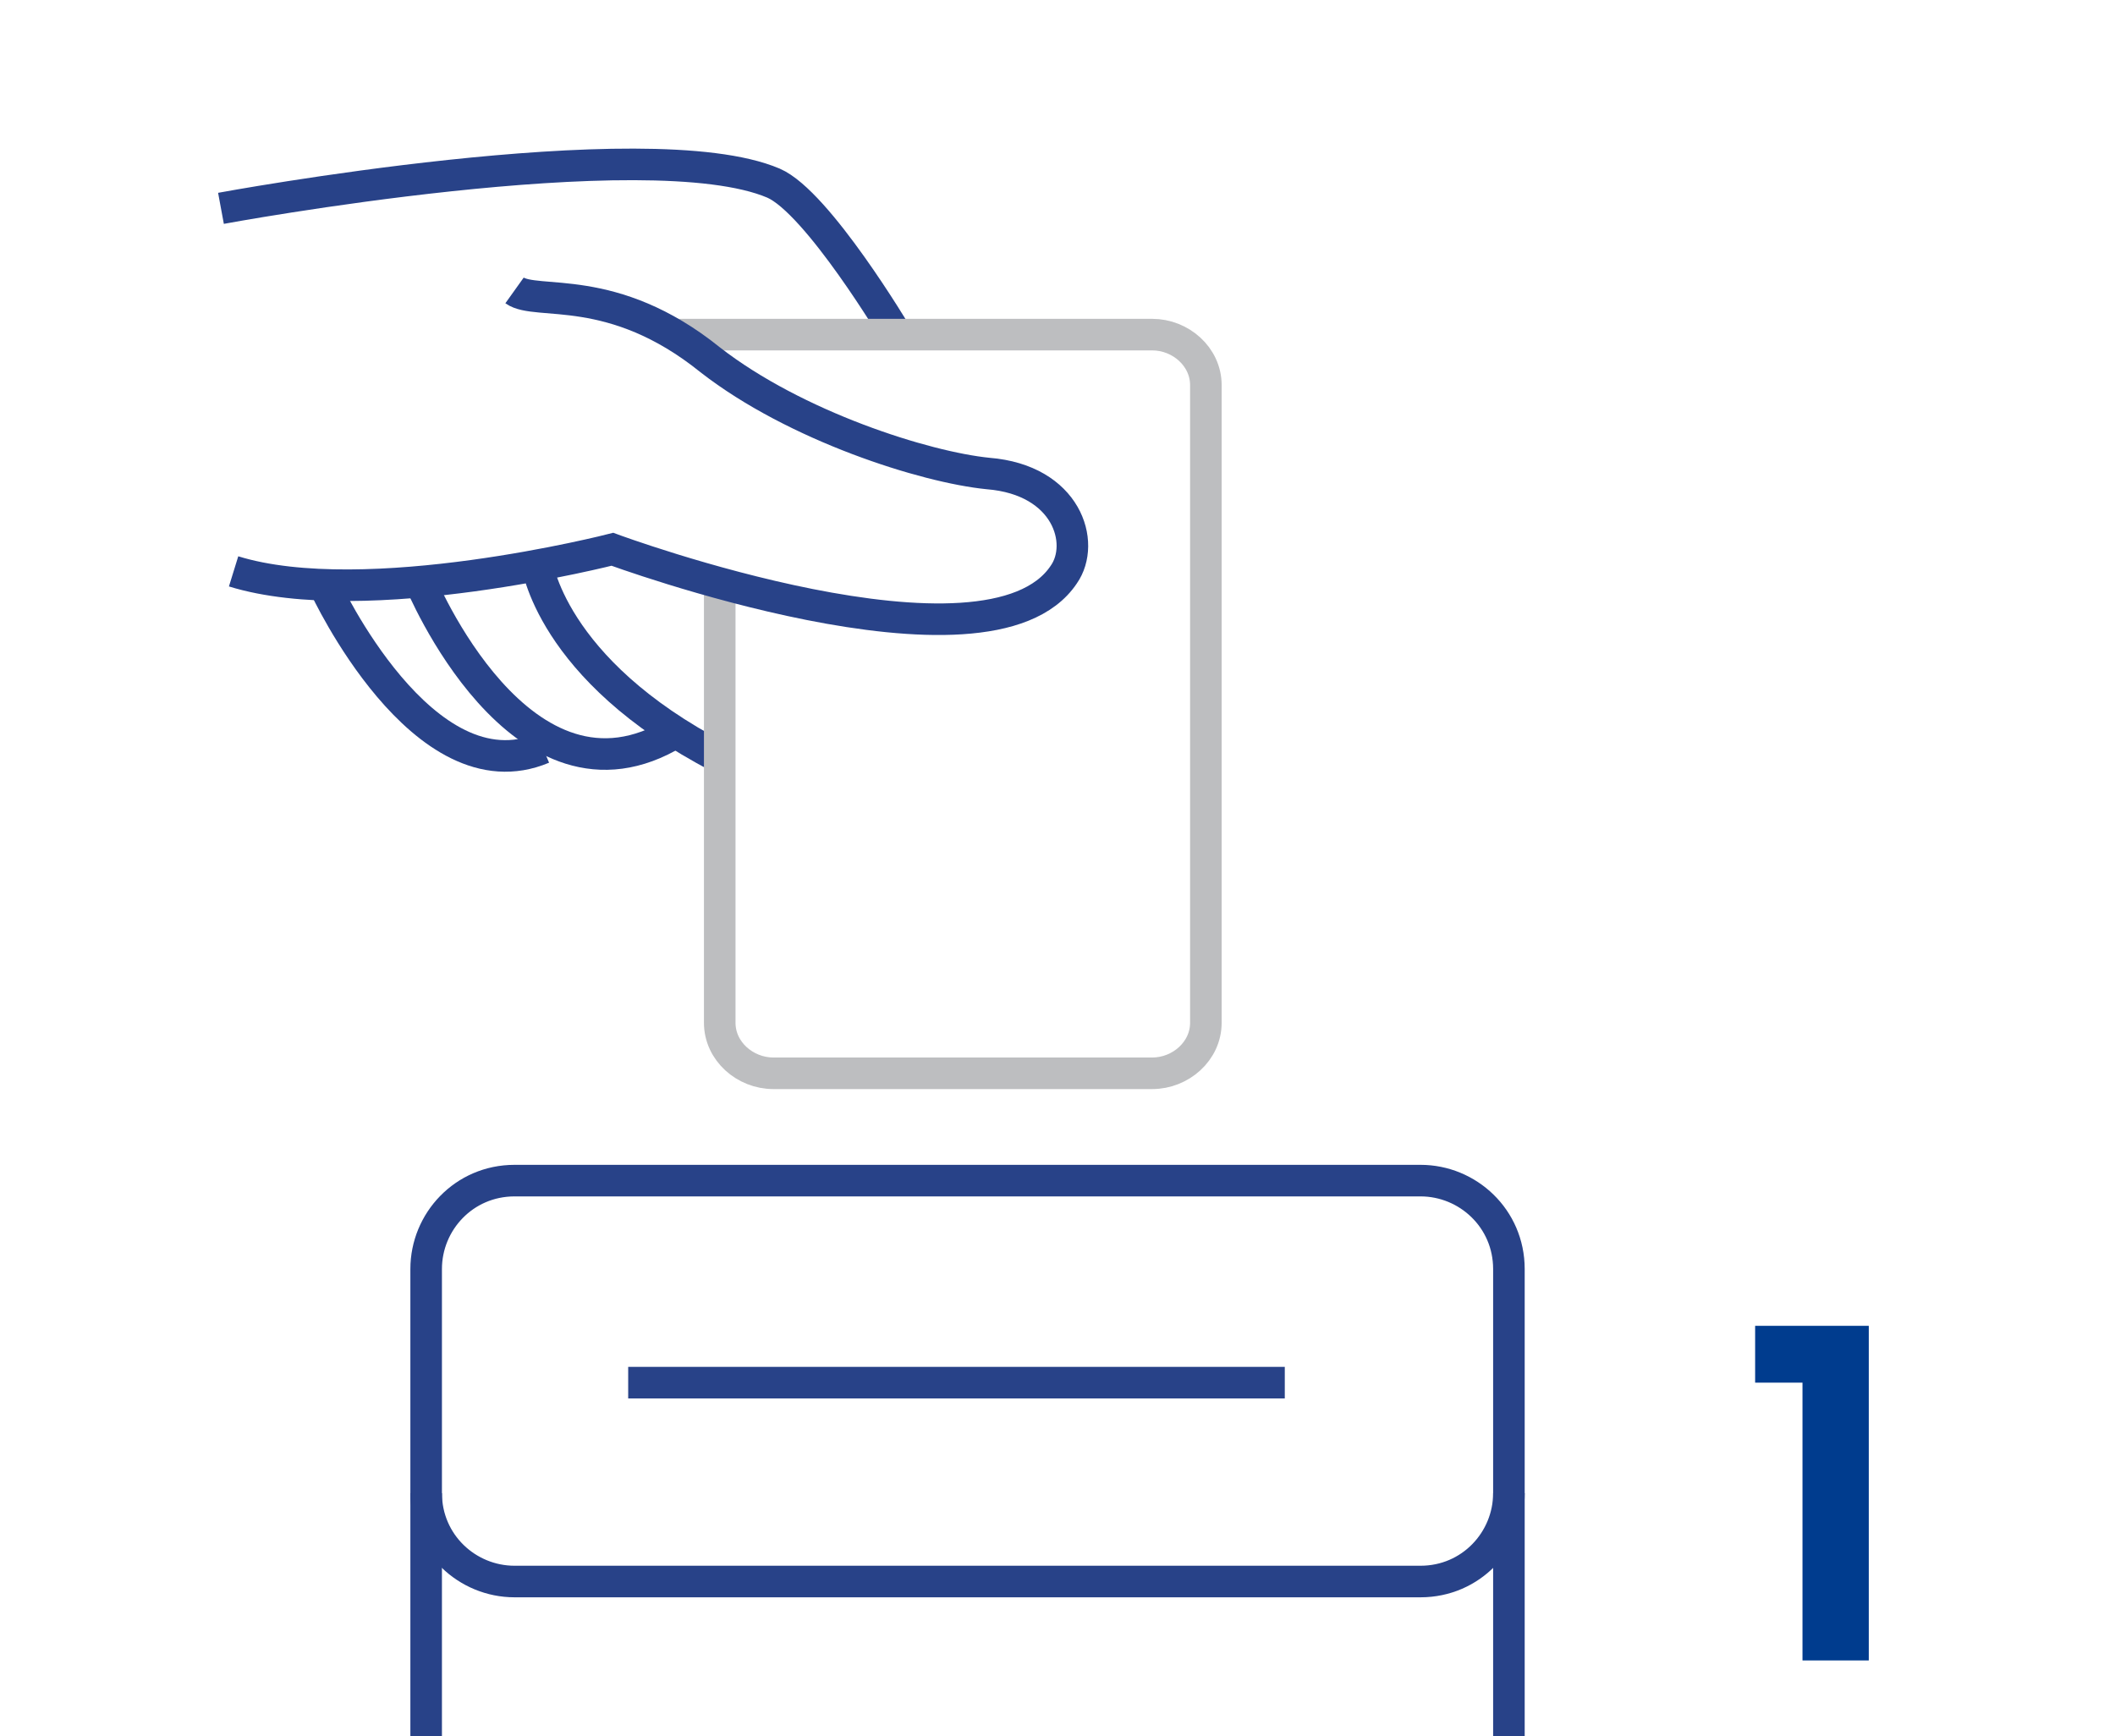 <svg xmlns="http://www.w3.org/2000/svg" viewBox="0 0 67 55" enable-background="new 0 0 67 55">
 <defs/>
 <path fill="none" stroke="#284288" stroke-miterlimit="10" d="m7 6.6c0 0 13.5-2.5 17.5-.8 1.4.6 3.9 4.8 3.9 4.8"/>
 <path fill="none" stroke="#284288" stroke-miterlimit="10" d="m17 17.8c0 0 .4 3.4 5.8 6.2"/>
 <path fill="none" stroke="#284288" stroke-miterlimit="10" d="m13.3 18.4c0 0 3.2 7.8 8.1 4.8"/>
 <path fill="none" stroke="#284288" stroke-miterlimit="10" d="m10.3 18.6c0 0 3.1 6.7 6.9 5.1"/>
 <path fill="none" stroke="#bdbec0" stroke-linejoin="bevel" stroke-miterlimit="10" d="m21.4 10.6h15.1c.9 0 1.7.7 1.7 1.6v20.2c0 .9-.8 1.6-1.7 1.6h-12c-.9 0-1.7-.7-1.7-1.6v-14"/>
 <path fill="none" stroke="#284288" stroke-miterlimit="10" d="m16.3 9.2c.7.5 3.1-.3 6.2 2.2 2.7 2.1 6.8 3.4 8.8 3.6 2.5.2 3.1 2.2 2.4 3.2-2.4 3.6-14.3-.8-14.3-.8s-7.8 2-12 .7"/>
 <path fill="none" stroke="#284288" stroke-miterlimit="10" d="M47.8,55V40.2c0-1.6-1.3-2.8-2.8-2.8H16.3c-1.6,0-2.8,1.3-2.8,2.8V55"/>
 <path fill="none" stroke="#284288" stroke-miterlimit="10" d="m19.9 43.8h20.8"/>
 <path fill="none" stroke="#284288" stroke-miterlimit="10" d="M13.5,47.3c0,1.6,1.3,2.8,2.8,2.8H45c1.6,0,2.8-1.3,2.8-2.8"/>
 <g enable-background="new    ">
  <path fill="#003c8e" d="m57.1 43.8h-1.5v-1.8h3.6v10.6h-2.1v-8.8"/>
 </g>
</svg>
